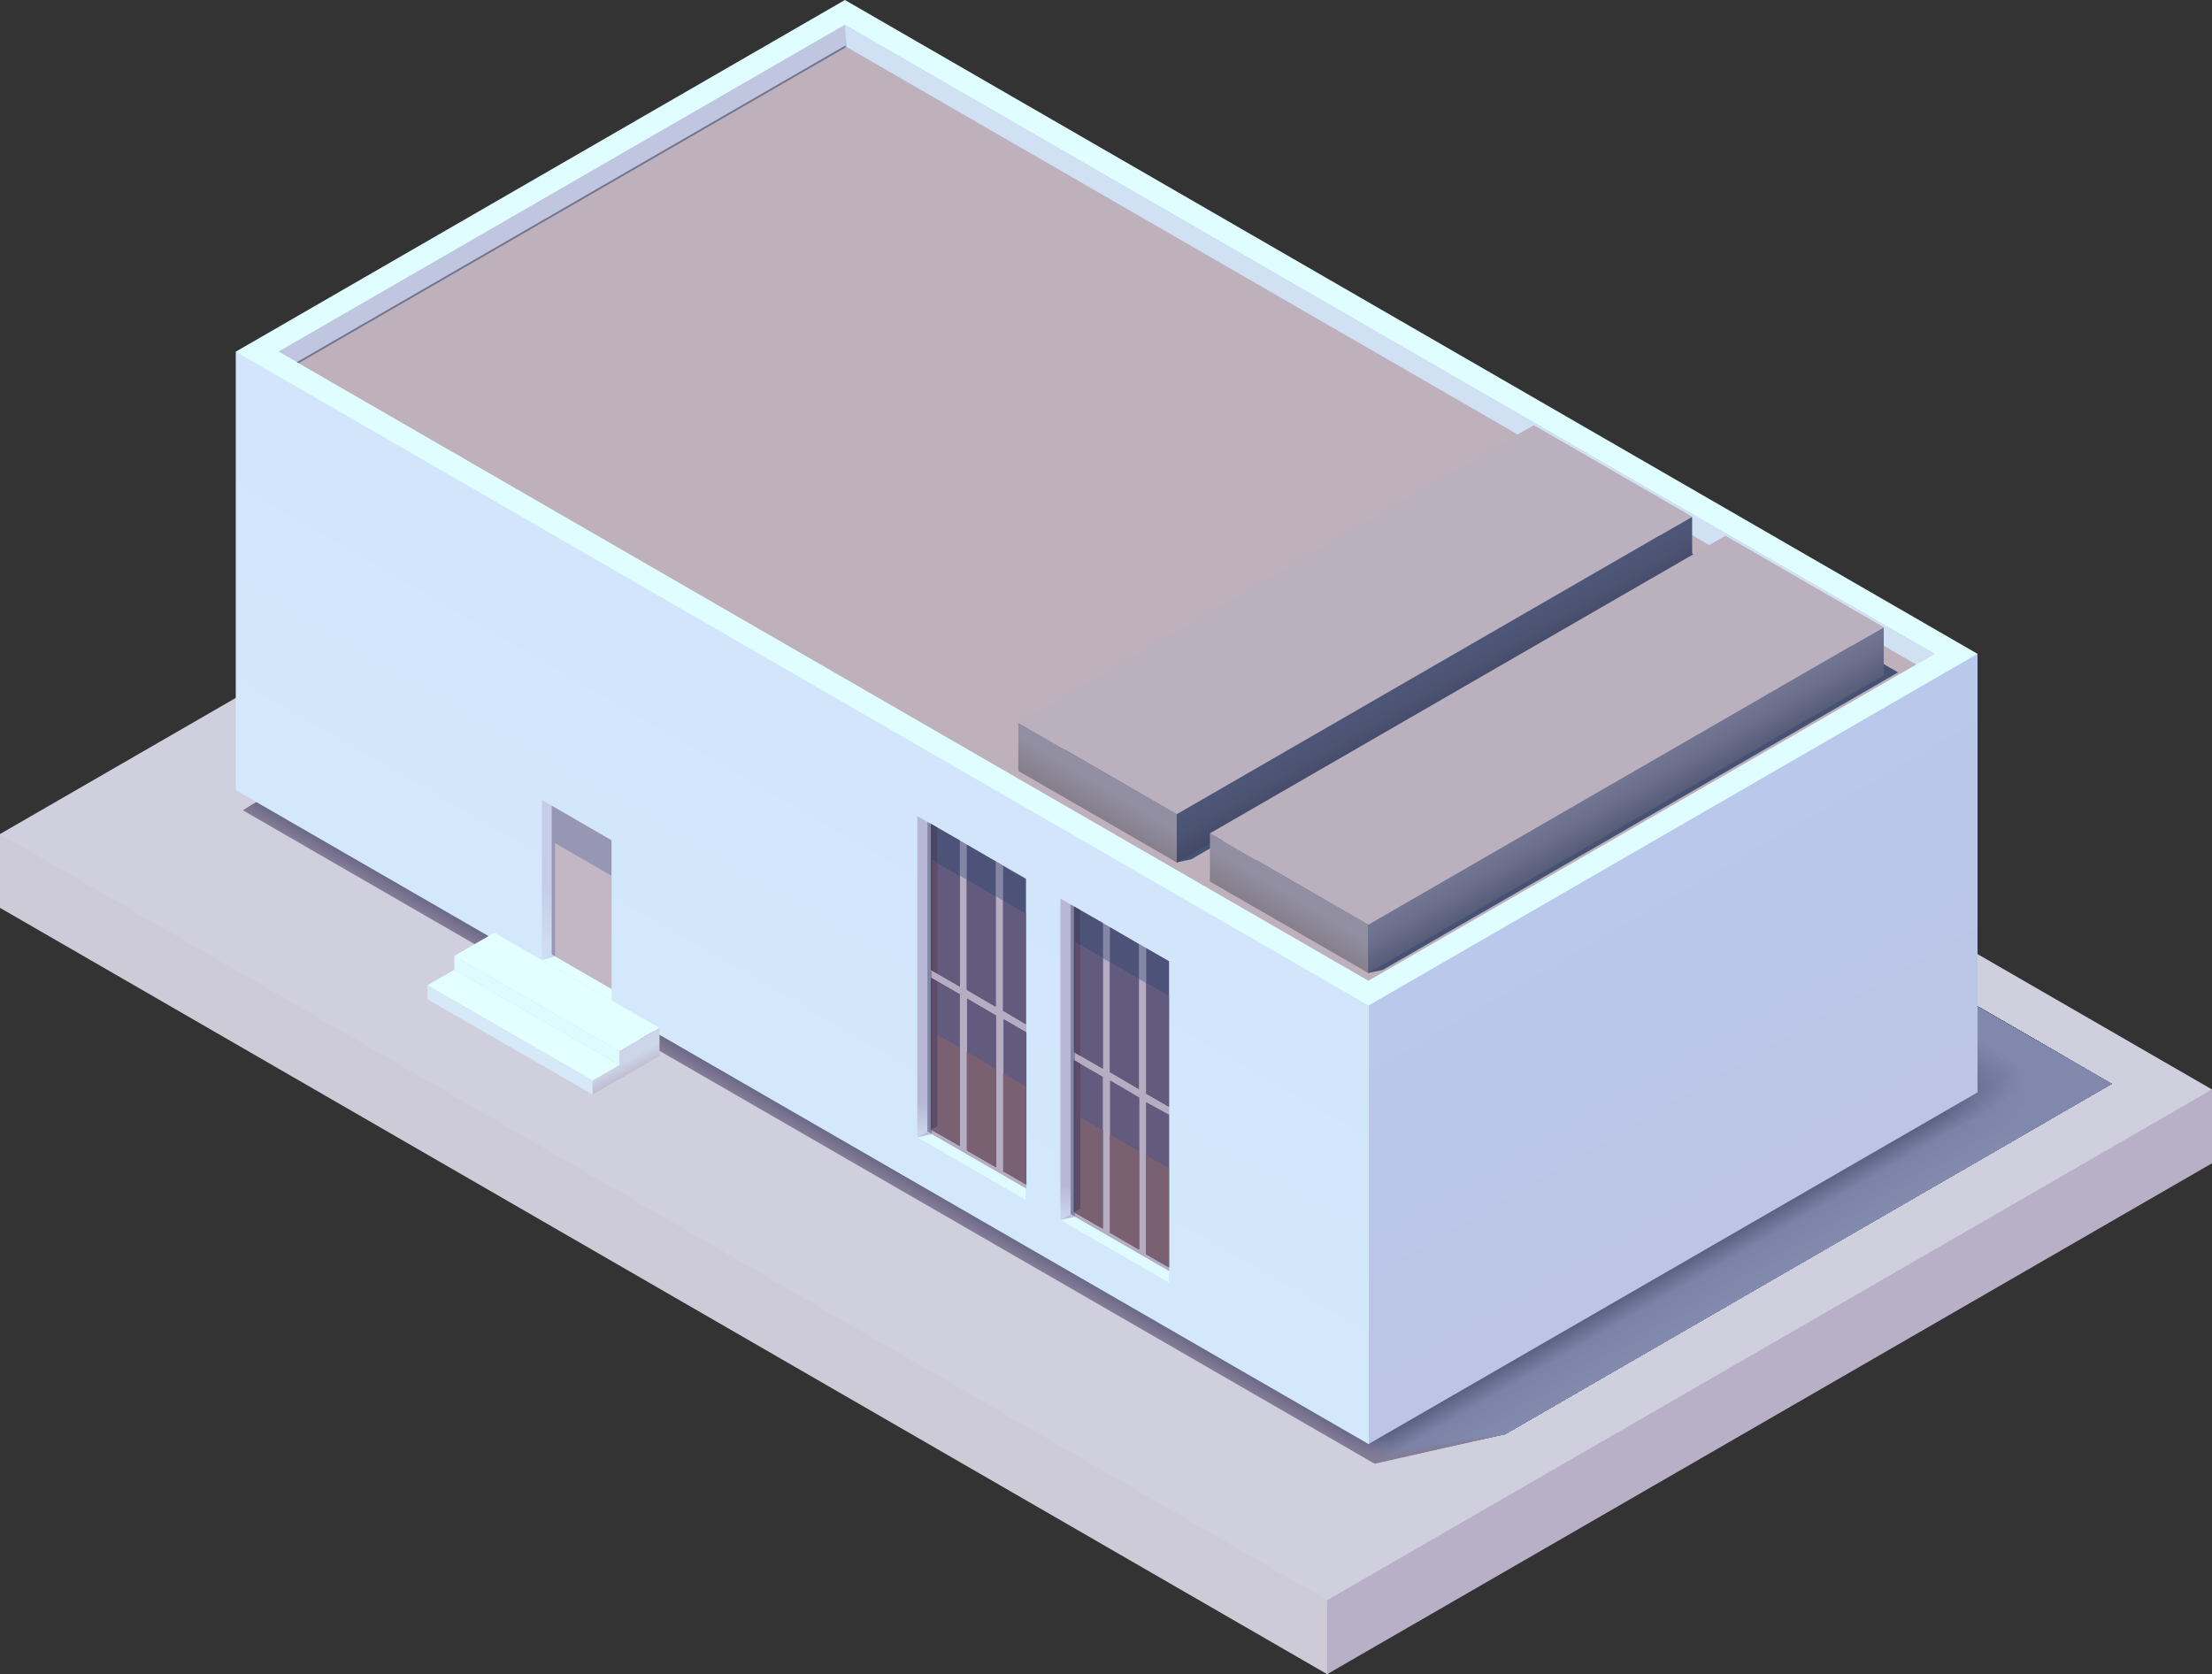 <svg xmlns="http://www.w3.org/2000/svg" xmlns:xlink="http://www.w3.org/1999/xlink" viewBox="0 0 152.84 115.68"><rect x="0" y="0" width="152.84" height="115.68" fill="#333333" stroke="none"/><defs><linearGradient id="名称未設定グラデーション_44" x1="99.07" y1="21.9" x2="102.24" y2="16.4" gradientTransform="matrix(1, 0, 0, -1, -0.08, 117.84)" gradientUnits="userSpaceOnUse"><stop offset="0" stop-color="#817995"/><stop offset="0.17" stop-color="#827a95"/><stop offset="0.41" stop-color="#847b97"/><stop offset="1" stop-color="#847c97"/></linearGradient><linearGradient id="名称未設定グラデーション_2" x1="99.15" y1="21.95" x2="102.33" y2="16.45" gradientTransform="matrix(1, 0, 0, -1, -0.08, 117.84)" gradientUnits="userSpaceOnUse"><stop offset="0" stop-color="#7f7793"/><stop offset="0.17" stop-color="#807994"/><stop offset="0.41" stop-color="#837c98"/><stop offset="1" stop-color="#847d99"/></linearGradient><linearGradient id="名称未設定グラデーション_3" x1="99.15" y1="21.95" x2="102.32" y2="16.45" gradientTransform="matrix(1, 0, 0, -1, -0.08, 117.84)" gradientUnits="userSpaceOnUse"><stop offset="0" stop-color="#7c7692"/><stop offset="0.17" stop-color="#7e7793"/><stop offset="0.41" stop-color="#837c98"/><stop offset="1" stop-color="#847e9a"/></linearGradient><linearGradient id="名称未設定グラデーション_4" x1="99.2" y1="21.97" x2="102.37" y2="16.47" gradientTransform="matrix(1, 0, 0, -1, -0.08, 117.84)" gradientUnits="userSpaceOnUse"><stop offset="0" stop-color="#7a7490"/><stop offset="0.17" stop-color="#7c7692"/><stop offset="0.41" stop-color="#827d99"/><stop offset="1" stop-color="#847f9b"/></linearGradient><linearGradient id="名称未設定グラデーション_5" x1="99.29" y1="22.03" x2="102.47" y2="16.53" gradientTransform="matrix(1, 0, 0, -1, -0.08, 117.84)" gradientUnits="userSpaceOnUse"><stop offset="0" stop-color="#77728f"/><stop offset="0.17" stop-color="#7a7591"/><stop offset="0.41" stop-color="#827d9a"/><stop offset="1" stop-color="#84809c"/></linearGradient><linearGradient id="名称未設定グラデーション_6" x1="99.29" y1="22.03" x2="102.46" y2="16.53" gradientTransform="matrix(1, 0, 0, -1, -0.08, 117.84)" gradientUnits="userSpaceOnUse"><stop offset="0" stop-color="#75708d"/><stop offset="0.17" stop-color="#787491"/><stop offset="0.41" stop-color="#817d9b"/><stop offset="1" stop-color="#84809e"/></linearGradient><linearGradient id="名称未設定グラデーション_7" x1="99.38" y1="22.08" x2="102.56" y2="16.58" gradientTransform="matrix(1, 0, 0, -1, -0.08, 117.84)" gradientUnits="userSpaceOnUse"><stop offset="0" stop-color="#726f8c"/><stop offset="0.17" stop-color="#767290"/><stop offset="0.41" stop-color="#817e9b"/><stop offset="1" stop-color="#84819f"/></linearGradient><linearGradient id="名称未設定グラデーション_8" x1="99.38" y1="22.08" x2="102.55" y2="16.58" gradientTransform="matrix(1, 0, 0, -1, -0.08, 117.84)" gradientUnits="userSpaceOnUse"><stop offset="0" stop-color="#6f6d8b"/><stop offset="0.17" stop-color="#74718f"/><stop offset="0.41" stop-color="#817e9c"/><stop offset="1" stop-color="#8482a0"/></linearGradient><linearGradient id="名称未設定グラデーション_9" x1="99.5" y1="22.15" x2="102.68" y2="16.66" gradientTransform="matrix(1, 0, 0, -1, -0.08, 117.84)" gradientUnits="userSpaceOnUse"><stop offset="0" stop-color="#6d6b89"/><stop offset="0.17" stop-color="#72708e"/><stop offset="0.41" stop-color="#807e9d"/><stop offset="1" stop-color="#8483a2"/></linearGradient><linearGradient id="名称未設定グラデーション_10" x1="99.52" y1="22.16" x2="102.7" y2="16.66" gradientTransform="matrix(1, 0, 0, -1, -0.08, 117.84)" gradientUnits="userSpaceOnUse"><stop offset="0" stop-color="#6a6988"/><stop offset="0.17" stop-color="#706f8d"/><stop offset="0.41" stop-color="#807f9e"/><stop offset="1" stop-color="#8484a3"/></linearGradient><linearGradient id="名称未設定グラデーション_11" x1="99.52" y1="22.16" x2="102.69" y2="16.66" gradientTransform="matrix(1, 0, 0, -1, -0.08, 117.84)" gradientUnits="userSpaceOnUse"><stop offset="0" stop-color="#686886"/><stop offset="0.17" stop-color="#6d6d8c"/><stop offset="0.41" stop-color="#7f7f9e"/><stop offset="1" stop-color="#8585a4"/></linearGradient><linearGradient id="名称未設定グラデーション_12" x1="99.64" y1="22.23" x2="102.82" y2="16.74" gradientTransform="matrix(1, 0, 0, -1, -0.08, 117.84)" gradientUnits="userSpaceOnUse"><stop offset="0" stop-color="#656685"/><stop offset="0.17" stop-color="#6b6c8b"/><stop offset="0.41" stop-color="#7f809f"/><stop offset="1" stop-color="#8586a5"/></linearGradient><linearGradient id="名称未設定グラデーション_13" x1="99.62" y1="22.22" x2="102.79" y2="16.72" gradientTransform="matrix(1, 0, 0, -1, -0.08, 117.84)" gradientUnits="userSpaceOnUse"><stop offset="0" stop-color="#636483"/><stop offset="0.17" stop-color="#696b8a"/><stop offset="0.41" stop-color="#7e80a0"/><stop offset="1" stop-color="#8587a7"/></linearGradient><linearGradient id="名称未設定グラデーション_14" x1="99.7" y1="22.27" x2="102.88" y2="16.77" gradientTransform="matrix(1, 0, 0, -1, -0.08, 117.84)" gradientUnits="userSpaceOnUse"><stop offset="0" stop-color="#606282"/><stop offset="0.17" stop-color="#676a89"/><stop offset="0.41" stop-color="#7e80a1"/><stop offset="1" stop-color="#8588a8"/></linearGradient><linearGradient id="名称未設定グラデーション_15" x1="99.73" y1="22.28" x2="102.9" y2="16.79" gradientTransform="matrix(1, 0, 0, -1, -0.08, 117.84)" gradientUnits="userSpaceOnUse"><stop offset="0" stop-color="#5d6181"/><stop offset="0.17" stop-color="#656888"/><stop offset="0.41" stop-color="#7e81a1"/><stop offset="1" stop-color="#8589a9"/></linearGradient><linearGradient id="名称未設定グラデーション_16" x1="99.76" y1="22.3" x2="102.93" y2="16.8" gradientTransform="matrix(1, 0, 0, -1, -0.08, 117.84)" gradientUnits="userSpaceOnUse"><stop offset="0" stop-color="#5b5f7f"/><stop offset="0.17" stop-color="#636788"/><stop offset="0.41" stop-color="#7d81a2"/><stop offset="1" stop-color="#8589ab"/></linearGradient><linearGradient id="名称未設定グラデーション_17" x1="99.84" y1="22.35" x2="103.02" y2="16.85" gradientTransform="matrix(1, 0, 0, -1, -0.08, 117.84)" gradientUnits="userSpaceOnUse"><stop offset="0" stop-color="#585d7e"/><stop offset="0.17" stop-color="#616687"/><stop offset="0.41" stop-color="#7d81a3"/><stop offset="1" stop-color="#858aac"/></linearGradient><linearGradient id="名称未設定グラデーション_18" x1="99.87" y1="22.36" x2="103.04" y2="16.87" gradientTransform="matrix(1, 0, 0, -1, -0.08, 117.84)" gradientUnits="userSpaceOnUse"><stop offset="0" stop-color="#565b7c"/><stop offset="0.17" stop-color="#5f6586"/><stop offset="0.41" stop-color="#7c82a4"/><stop offset="1" stop-color="#858bad"/></linearGradient><linearGradient id="名称未設定グラデーション_19" x1="99.93" y1="22.4" x2="103.11" y2="16.9" gradientTransform="matrix(1, 0, 0, -1, -0.08, 117.84)" gradientUnits="userSpaceOnUse"><stop offset="0" stop-color="#535a7b"/><stop offset="0.17" stop-color="#5d6385"/><stop offset="0.41" stop-color="#7c82a4"/><stop offset="1" stop-color="#858cae"/></linearGradient><linearGradient id="名称未設定グラデーション_20" x1="99.93" y1="22.4" x2="103.1" y2="16.9" gradientTransform="matrix(1, 0, 0, -1, -0.08, 117.84)" gradientUnits="userSpaceOnUse"><stop offset="0" stop-color="#515879"/><stop offset="0.17" stop-color="#5b6284"/><stop offset="0.41" stop-color="#7b83a5"/><stop offset="1" stop-color="#858db0"/></linearGradient><linearGradient id="名称未設定グラデーション_42" x1="99.99" y1="22.43" x2="103.16" y2="16.93" gradientTransform="matrix(1, 0, 0, -1, -0.08, 117.84)" gradientUnits="userSpaceOnUse"><stop offset="0" stop-color="#4e5678"/><stop offset="0.17" stop-color="#596183"/><stop offset="0.41" stop-color="#7b83a6"/><stop offset="1" stop-color="#858eb1"/></linearGradient><linearGradient id="名称未設定グラデーション_22" x1="97.87" y1="21.21" x2="101.05" y2="15.71" gradientTransform="matrix(1, 0, 0, -1, -0.08, 117.84)" gradientUnits="userSpaceOnUse"><stop offset="0" stop-color="#7e86a9"/><stop offset="0.17" stop-color="#7e86a9"/><stop offset="0.41" stop-color="#8088ab"/><stop offset="1" stop-color="#8088ab"/></linearGradient><linearGradient id="名称未設定グラデーション_23" x1="97.71" y1="21.12" x2="100.88" y2="15.62" gradientTransform="matrix(1, 0, 0, -1, -0.08, 117.84)" gradientUnits="userSpaceOnUse"><stop offset="0" stop-color="#7b83a6"/><stop offset="0.17" stop-color="#7c84a7"/><stop offset="0.41" stop-color="#8088ab"/><stop offset="1" stop-color="#8089ac"/></linearGradient><linearGradient id="名称未設定グラデーション_24" x1="97.58" y1="21.04" x2="100.75" y2="15.54" gradientTransform="matrix(1, 0, 0, -1, -0.08, 117.84)" gradientUnits="userSpaceOnUse"><stop offset="0" stop-color="#7981a4"/><stop offset="0.17" stop-color="#7a82a5"/><stop offset="0.41" stop-color="#7f87aa"/><stop offset="1" stop-color="#8189ac"/></linearGradient><linearGradient id="名称未設定グラデーション_25" x1="97.46" y1="20.97" x2="100.63" y2="15.47" gradientTransform="matrix(1, 0, 0, -1, -0.08, 117.84)" gradientUnits="userSpaceOnUse"><stop offset="0" stop-color="#767ea1"/><stop offset="0.17" stop-color="#7981a3"/><stop offset="0.41" stop-color="#7f87aa"/><stop offset="1" stop-color="#8189ac"/></linearGradient><linearGradient id="名称未設定グラデーション_26" x1="97.38" y1="20.93" x2="100.56" y2="15.43" gradientTransform="matrix(1, 0, 0, -1, -0.08, 117.84)" gradientUnits="userSpaceOnUse"><stop offset="0" stop-color="#747c9f"/><stop offset="0.17" stop-color="#777fa1"/><stop offset="0.41" stop-color="#7f87aa"/><stop offset="1" stop-color="#8189ac"/></linearGradient><linearGradient id="名称未設定グラデーション_27" x1="97.26" y1="20.86" x2="100.44" y2="15.36" gradientTransform="matrix(1, 0, 0, -1, -0.08, 117.84)" gradientUnits="userSpaceOnUse"><stop offset="0" stop-color="#727a9c"/><stop offset="0.17" stop-color="#757da0"/><stop offset="0.41" stop-color="#7f87aa"/><stop offset="1" stop-color="#818aad"/></linearGradient><linearGradient id="名称未設定グラデーション_28" x1="97.09" y1="20.76" x2="100.26" y2="15.26" gradientTransform="matrix(1, 0, 0, -1, -0.08, 117.84)" gradientUnits="userSpaceOnUse"><stop offset="0" stop-color="#6f779a"/><stop offset="0.17" stop-color="#737b9e"/><stop offset="0.41" stop-color="#7e86a9"/><stop offset="1" stop-color="#828aad"/></linearGradient><linearGradient id="名称未設定グラデーション_29" x1="96.99" y1="20.7" x2="100.16" y2="15.2" gradientTransform="matrix(1, 0, 0, -1, -0.08, 117.84)" gradientUnits="userSpaceOnUse"><stop offset="0" stop-color="#6d7598"/><stop offset="0.17" stop-color="#71799c"/><stop offset="0.41" stop-color="#7e86a9"/><stop offset="1" stop-color="#828aad"/></linearGradient><linearGradient id="名称未設定グラデーション_30" x1="96.93" y1="20.67" x2="100.1" y2="15.17" gradientTransform="matrix(1, 0, 0, -1, -0.08, 117.84)" gradientUnits="userSpaceOnUse"><stop offset="0" stop-color="#6b7395"/><stop offset="0.17" stop-color="#6f779a"/><stop offset="0.41" stop-color="#7e86a9"/><stop offset="1" stop-color="#828bae"/></linearGradient><linearGradient id="名称未設定グラデーション_31" x1="96.9" y1="20.65" x2="100.08" y2="15.15" gradientTransform="matrix(1, 0, 0, -1, -0.08, 117.84)" gradientUnits="userSpaceOnUse"><stop offset="0" stop-color="#687093"/><stop offset="0.17" stop-color="#6d7598"/><stop offset="0.41" stop-color="#7e86a9"/><stop offset="1" stop-color="#828bae"/></linearGradient><linearGradient id="名称未設定グラデーション_32" x1="96.79" y1="20.58" x2="99.96" y2="15.08" gradientTransform="matrix(1, 0, 0, -1, -0.08, 117.84)" gradientUnits="userSpaceOnUse"><stop offset="0" stop-color="#666e90"/><stop offset="0.17" stop-color="#6c7496"/><stop offset="0.41" stop-color="#7d85a8"/><stop offset="1" stop-color="#838bae"/></linearGradient><linearGradient id="名称未設定グラデーション_33" x1="96.73" y1="20.55" x2="99.9" y2="15.05" gradientTransform="matrix(1, 0, 0, -1, -0.08, 117.84)" gradientUnits="userSpaceOnUse"><stop offset="0" stop-color="#636b8e"/><stop offset="0.17" stop-color="#6a7294"/><stop offset="0.41" stop-color="#7d85a8"/><stop offset="1" stop-color="#838bae"/></linearGradient><linearGradient id="名称未設定グラデーション_34" x1="96.73" y1="20.55" x2="99.91" y2="15.06" gradientTransform="matrix(1, 0, 0, -1, -0.08, 117.84)" gradientUnits="userSpaceOnUse"><stop offset="0" stop-color="#61698b"/><stop offset="0.17" stop-color="#687092"/><stop offset="0.41" stop-color="#7d85a8"/><stop offset="1" stop-color="#838caf"/></linearGradient><linearGradient id="名称未設定グラデーション_35" x1="96.59" y1="20.47" x2="99.76" y2="14.97" gradientTransform="matrix(1, 0, 0, -1, -0.08, 117.84)" gradientUnits="userSpaceOnUse"><stop offset="0" stop-color="#5f6789"/><stop offset="0.17" stop-color="#666e90"/><stop offset="0.41" stop-color="#7d85a8"/><stop offset="1" stop-color="#838caf"/></linearGradient><linearGradient id="名称未設定グラデーション_36" x1="96.53" y1="20.44" x2="99.7" y2="14.94" gradientTransform="matrix(1, 0, 0, -1, -0.08, 117.84)" gradientUnits="userSpaceOnUse"><stop offset="0" stop-color="#5c6487"/><stop offset="0.17" stop-color="#646c8e"/><stop offset="0.41" stop-color="#7c84a7"/><stop offset="1" stop-color="#848caf"/></linearGradient><linearGradient id="名称未設定グラデーション_37" x1="96.5" y1="20.42" x2="99.68" y2="14.92" gradientTransform="matrix(1, 0, 0, -1, -0.08, 117.84)" gradientUnits="userSpaceOnUse"><stop offset="0" stop-color="#5a6284"/><stop offset="0.17" stop-color="#626a8d"/><stop offset="0.41" stop-color="#7c84a7"/><stop offset="1" stop-color="#848db0"/></linearGradient><linearGradient id="名称未設定グラデーション_38" x1="96.4" y1="20.36" x2="99.57" y2="14.86" gradientTransform="matrix(1, 0, 0, -1, -0.08, 117.84)" gradientUnits="userSpaceOnUse"><stop offset="0" stop-color="#586082"/><stop offset="0.17" stop-color="#60688b"/><stop offset="0.41" stop-color="#7c84a7"/><stop offset="1" stop-color="#848db0"/></linearGradient><linearGradient id="名称未設定グラデーション_39" x1="96.33" y1="20.32" x2="99.5" y2="14.82" gradientTransform="matrix(1, 0, 0, -1, -0.08, 117.84)" gradientUnits="userSpaceOnUse"><stop offset="0" stop-color="#555d7f"/><stop offset="0.17" stop-color="#5f6789"/><stop offset="0.41" stop-color="#7c84a7"/><stop offset="1" stop-color="#848db0"/></linearGradient><linearGradient id="名称未設定グラデーション_40" x1="96.33" y1="20.32" x2="99.51" y2="14.83" gradientTransform="matrix(1, 0, 0, -1, -0.08, 117.84)" gradientUnits="userSpaceOnUse"><stop offset="0" stop-color="#535b7d"/><stop offset="0.17" stop-color="#5d6587"/><stop offset="0.41" stop-color="#7b83a6"/><stop offset="1" stop-color="#858db0"/></linearGradient><linearGradient id="名称未設定グラデーション_41" x1="96.2" y1="20.25" x2="99.37" y2="14.75" gradientTransform="matrix(1, 0, 0, -1, -0.08, 117.84)" gradientUnits="userSpaceOnUse"><stop offset="0" stop-color="#50587a"/><stop offset="0.17" stop-color="#5b6385"/><stop offset="0.41" stop-color="#7b83a6"/><stop offset="1" stop-color="#858eb1"/></linearGradient><linearGradient id="名称未設定グラデーション_42-2" x1="96.17" y1="20.23" x2="99.35" y2="14.73" xlink:href="#名称未設定グラデーション_42"/><linearGradient id="名称未設定グラデーション_43" x1="58.46" y1="115.32" x2="58.52" y2="114.62" gradientTransform="matrix(1, 0, 0, -1, -0.08, 117.84)" gradientUnits="userSpaceOnUse"><stop offset="0" stop-color="#c3c9e4"/><stop offset="1" stop-color="#b4bbd6"/></linearGradient><linearGradient id="名称未設定グラデーション_46" x1="75.22" y1="61.92" x2="76.19" y2="63.53" gradientTransform="matrix(1, 0, 0, -1, -0.08, 117.84)" gradientUnits="userSpaceOnUse"><stop offset="0" stop-color="#867f8d"/><stop offset="1" stop-color="#918fa1"/></linearGradient><linearGradient id="名称未設定グラデーション_45" x1="98.38" y1="71.62" x2="99.93" y2="68.92" gradientTransform="matrix(1, 0, 0, -1, -0.08, 117.84)" gradientUnits="userSpaceOnUse"><stop offset="0" stop-color="#4e5779"/><stop offset="0.46" stop-color="#4c5474"/><stop offset="0.98" stop-color="#444967"/><stop offset="1" stop-color="#444966"/></linearGradient><linearGradient id="名称未設定グラデーション_46-2" x1="88.46" y1="54.27" x2="89.42" y2="55.88" xlink:href="#名称未設定グラデーション_46"/><linearGradient id="名称未設定グラデーション_47" x1="111.61" y1="63.98" x2="113.39" y2="60.9" gradientTransform="matrix(1, 0, 0, -1, -0.08, 117.84)" gradientUnits="userSpaceOnUse"><stop offset="0" stop-color="#737794"/><stop offset="0.38" stop-color="#6b6f8b"/><stop offset="1" stop-color="#525773"/></linearGradient><linearGradient id="名称未設定グラデーション_48" x1="110.08" y1="55.05" x2="122.4" y2="33.71" gradientTransform="matrix(1, 0, 0, -1, -0.08, 117.84)" gradientUnits="userSpaceOnUse"><stop offset="0" stop-color="#b9c8eb"/><stop offset="1" stop-color="#bcc5e5"/></linearGradient><linearGradient id="名称未設定グラデーション_49" x1="49.35" y1="45.13" x2="61.02" y2="65.35" gradientTransform="matrix(1, 0, 0, -1, -0.08, 117.84)" gradientUnits="userSpaceOnUse"><stop offset="0" stop-color="#d4e8fb"/><stop offset="1" stop-color="#d2e5fb"/></linearGradient><linearGradient id="名称未設定グラデーション_51" x1="77.32" y1="36.1" x2="77.41" y2="33.54" gradientTransform="matrix(1, 0, 0, -1, -0.08, 117.84)" gradientUnits="userSpaceOnUse"><stop offset="0" stop-color="#b8b7d5"/><stop offset="1" stop-color="#cddcef"/></linearGradient><linearGradient id="名称未設定グラデーション_51-2" x1="67.43" y1="41.81" x2="67.52" y2="39.25" xlink:href="#名称未設定グラデーション_51"/><linearGradient id="名称未設定グラデーション_52" x1="43.33" y1="44.52" x2="43.73" y2="43.76" gradientTransform="matrix(1, 0, 0, -1, -0.08, 117.84)" gradientUnits="userSpaceOnUse"><stop offset="0" stop-color="#cdd5e8"/><stop offset="1" stop-color="#c1bed3"/></linearGradient><linearGradient id="名称未設定グラデーション_53" x1="40.06" y1="56.62" x2="39.1" y2="49.74" gradientTransform="matrix(1, 0, 0, -1, -0.08, 117.84)" gradientUnits="userSpaceOnUse"><stop offset="0" stop-color="#c7cce7"/><stop offset="1" stop-color="#d2e5f6"/></linearGradient><linearGradient id="名称未設定グラデーション_54" x1="38.32" y1="51.87" x2="37.39" y2="51.22" gradientTransform="matrix(1, 0, 0, -1, -0.08, 117.84)" gradientUnits="userSpaceOnUse"><stop offset="0" stop-color="#cad2ed"/><stop offset="1" stop-color="#d2e1f3"/></linearGradient></defs><polygon points="152.84 75.28 0 57.63 0 62.73 91.7 115.68 152.84 75.28" style="fill:#cecbd8;fill-rule:evenodd"/><polygon points="91.7 110.57 0 57.63 61.14 22.33 152.84 75.28 91.7 110.57" style="fill:#d0cfde;fill-rule:evenodd"/><polygon points="91.7 110.57 152.84 75.28 152.84 80.38 91.7 115.68 91.7 110.57" style="fill:#b8b0c6;fill-rule:evenodd"/><polygon points="17.74 55.43 16.78 55.99 94.98 101.14 103.99 99.1 145.91 74.89 132.75 67.29 17.74 55.43" style="fill:#847b96;fill-rule:evenodd"/><polygon points="17.83 55.38 16.87 55.94 95.07 101.08 103.99 99.1 145.91 74.89 132.75 67.29 17.83 55.38" style="fill-rule:evenodd;fill:url(#名称未設定グラデーション_44)"/><polygon points="17.92 55.33 16.96 55.88 95.16 101.03 103.99 99.1 145.91 74.89 132.75 67.29 17.92 55.33" style="fill-rule:evenodd;fill:url(#名称未設定グラデーション_2)"/><polygon points="18.02 55.27 17.05 55.83 95.25 100.98 103.99 99.1 145.91 74.89 132.75 67.29 18.02 55.27" style="fill-rule:evenodd;fill:url(#名称未設定グラデーション_3)"/><polygon points="18.11 55.22 17.14 55.78 95.34 100.93 103.99 99.1 145.91 74.89 132.75 67.29 18.11 55.22" style="fill-rule:evenodd;fill:url(#名称未設定グラデーション_4)"/><polygon points="18.2 55.17 17.24 55.73 95.44 100.87 103.99 99.1 145.91 74.89 132.75 67.29 18.2 55.17" style="fill-rule:evenodd;fill:url(#名称未設定グラデーション_5)"/><polygon points="18.29 55.11 17.33 55.67 95.53 100.82 103.99 99.1 145.91 74.89 132.75 67.29 18.29 55.11" style="fill-rule:evenodd;fill:url(#名称未設定グラデーション_6)"/><polygon points="18.38 55.06 17.42 55.62 95.62 100.77 103.99 99.1 145.91 74.89 132.75 67.29 18.38 55.06" style="fill-rule:evenodd;fill:url(#名称未設定グラデーション_7)"/><polygon points="18.48 55.01 17.51 55.57 95.71 100.71 103.99 99.1 145.91 74.89 132.75 67.29 18.48 55.01" style="fill-rule:evenodd;fill:url(#名称未設定グラデーション_8)"/><polygon points="18.57 54.96 17.6 55.51 95.8 100.66 103.99 99.1 145.91 74.89 132.75 67.29 18.57 54.96" style="fill-rule:evenodd;fill:url(#名称未設定グラデーション_9)"/><polygon points="18.66 54.9 17.7 55.46 95.89 100.61 103.99 99.1 145.91 74.89 132.75 67.29 18.66 54.9" style="fill-rule:evenodd;fill:url(#名称未設定グラデーション_10)"/><polygon points="18.75 54.85 17.79 55.41 95.99 100.55 103.99 99.1 145.91 74.89 132.75 67.29 18.75 54.85" style="fill-rule:evenodd;fill:url(#名称未設定グラデーション_11)"/><polygon points="18.84 54.8 17.88 55.35 96.08 100.5 103.99 99.1 145.91 74.89 132.75 67.29 18.84 54.8" style="fill-rule:evenodd;fill:url(#名称未設定グラデーション_12)"/><polygon points="18.94 54.74 17.97 55.3 96.17 100.45 103.99 99.1 145.91 74.89 132.75 67.29 18.94 54.74" style="fill-rule:evenodd;fill:url(#名称未設定グラデーション_13)"/><polygon points="19.03 54.69 18.06 55.25 96.26 100.4 103.99 99.1 145.91 74.89 132.75 67.29 19.03 54.69" style="fill-rule:evenodd;fill:url(#名称未設定グラデーション_14)"/><polygon points="19.12 54.64 18.16 55.2 96.35 100.34 103.99 99.1 145.91 74.89 132.75 67.29 19.12 54.64" style="fill-rule:evenodd;fill:url(#名称未設定グラデーション_15)"/><polygon points="19.21 54.59 18.25 55.14 96.45 100.29 103.99 99.1 145.91 74.89 132.75 67.29 19.21 54.59" style="fill-rule:evenodd;fill:url(#名称未設定グラデーション_16)"/><polygon points="19.3 54.53 18.34 55.09 96.54 100.24 103.99 99.1 145.91 74.89 132.75 67.29 19.3 54.53" style="fill-rule:evenodd;fill:url(#名称未設定グラデーション_17)"/><polygon points="19.39 54.48 18.43 55.03 96.63 100.18 103.99 99.1 145.91 74.89 132.75 67.29 19.39 54.48" style="fill-rule:evenodd;fill:url(#名称未設定グラデーション_18)"/><polygon points="19.49 54.43 18.52 54.98 96.72 100.13 103.99 99.1 145.91 74.89 132.75 67.29 19.49 54.43" style="fill-rule:evenodd;fill:url(#名称未設定グラデーション_19)"/><polygon points="19.58 54.37 18.61 54.93 96.81 100.08 103.99 99.1 145.91 74.89 132.75 67.29 19.58 54.37" style="fill-rule:evenodd;fill:url(#名称未設定グラデーション_20)"/><polygon points="19.67 54.32 18.71 54.88 96.91 100.02 103.99 99.1 145.91 74.89 132.75 67.29 19.67 54.32" style="fill-rule:evenodd;fill:url(#名称未設定グラデーション_42)"/><polygon points="19.67 54.32 18.71 54.88 96.91 100.02 103.99 99.1 145.91 74.89 132.75 67.29 19.67 54.32" style="fill:#8088ab;fill-rule:evenodd"/><polygon points="19.67 54.32 18.71 54.88 96.91 100.02 103.99 99.1 141 77.73 139.58 73.31 130.95 68.33 19.67 54.32" style="fill:#8088ab;fill-rule:evenodd"/><polygon points="19.67 54.32 18.71 54.88 96.91 100.02 103.99 99.1 140.86 77.81 139.38 73.52 130.67 68.49 19.67 54.32" style="fill-rule:evenodd;fill:url(#名称未設定グラデーション_22)"/><polygon points="19.67 54.32 18.71 54.88 96.91 100.02 103.99 99.1 140.73 77.89 139.17 73.73 130.38 68.65 19.67 54.32" style="fill-rule:evenodd;fill:url(#名称未設定グラデーション_23)"/><polygon points="19.67 54.32 18.71 54.88 96.91 100.02 103.99 99.1 140.6 77.96 138.96 73.93 130.1 68.82 19.67 54.32" style="fill-rule:evenodd;fill:url(#名称未設定グラデーション_24)"/><polygon points="19.67 54.32 18.71 54.88 96.91 100.02 103.99 99.1 140.46 78.04 138.75 74.14 129.82 68.98 19.67 54.32" style="fill-rule:evenodd;fill:url(#名称未設定グラデーション_25)"/><polygon points="19.67 54.32 18.71 54.88 96.91 100.02 103.99 99.1 140.33 78.11 138.55 74.34 129.54 69.14 19.67 54.32" style="fill-rule:evenodd;fill:url(#名称未設定グラデーション_26)"/><polygon points="19.67 54.32 18.71 54.88 96.91 100.02 103.99 99.1 140.2 78.19 138.34 74.55 129.26 69.31 19.67 54.32" style="fill-rule:evenodd;fill:url(#名称未設定グラデーション_27)"/><polygon points="19.67 54.32 18.71 54.88 96.91 100.02 103.99 99.1 140.06 78.27 138.13 74.75 128.98 69.47 19.67 54.32" style="fill-rule:evenodd;fill:url(#名称未設定グラデーション_28)"/><polygon points="19.67 54.32 18.71 54.88 96.91 100.02 103.99 99.1 139.93 78.35 137.93 74.96 128.7 69.63 19.67 54.32" style="fill-rule:evenodd;fill:url(#名称未設定グラデーション_29)"/><polygon points="19.67 54.32 18.71 54.88 96.91 100.02 103.99 99.1 139.8 78.42 137.72 75.17 128.41 69.79 19.67 54.32" style="fill-rule:evenodd;fill:url(#名称未設定グラデーション_30)"/><polygon points="19.67 54.32 18.71 54.88 96.91 100.02 103.99 99.1 139.67 78.5 137.51 75.37 128.13 69.95 19.67 54.32" style="fill-rule:evenodd;fill:url(#名称未設定グラデーション_31)"/><polygon points="19.67 54.32 18.71 54.88 96.91 100.02 103.99 99.1 139.53 78.58 137.31 75.58 127.85 70.12 19.67 54.32" style="fill-rule:evenodd;fill:url(#名称未設定グラデーション_32)"/><polygon points="19.67 54.32 18.71 54.88 96.91 100.02 103.99 99.1 139.4 78.65 137.1 75.78 127.57 70.28 19.67 54.32" style="fill-rule:evenodd;fill:url(#名称未設定グラデーション_33)"/><polygon points="19.67 54.32 18.71 54.88 96.91 100.02 103.99 99.1 139.27 78.73 136.89 75.99 127.29 70.44 19.67 54.32" style="fill-rule:evenodd;fill:url(#名称未設定グラデーション_34)"/><polygon points="19.67 54.32 18.71 54.88 96.91 100.02 103.99 99.1 139.13 78.81 136.69 76.19 127.01 70.61 19.67 54.32" style="fill-rule:evenodd;fill:url(#名称未設定グラデーション_35)"/><polygon points="19.67 54.32 18.71 54.88 96.91 100.02 103.99 99.1 139 78.88 136.48 76.4 126.73 70.77 19.67 54.32" style="fill-rule:evenodd;fill:url(#名称未設定グラデーション_36)"/><polygon points="19.67 54.32 18.71 54.88 96.91 100.02 103.99 99.1 138.87 78.96 136.27 76.6 126.44 70.93 19.67 54.32" style="fill-rule:evenodd;fill:url(#名称未設定グラデーション_37)"/><polygon points="19.67 54.32 18.71 54.88 96.91 100.02 103.99 99.1 138.74 79.04 136.06 76.81 126.16 71.09 19.67 54.32" style="fill-rule:evenodd;fill:url(#名称未設定グラデーション_38)"/><polygon points="19.67 54.32 18.71 54.88 96.91 100.02 103.99 99.1 138.6 79.11 135.86 77.01 125.88 71.25 19.67 54.32" style="fill-rule:evenodd;fill:url(#名称未設定グラデーション_39)"/><polygon points="19.67 54.32 18.71 54.88 96.91 100.02 103.99 99.1 138.47 79.19 135.65 77.22 125.6 71.42 19.67 54.32" style="fill-rule:evenodd;fill:url(#名称未設定グラデーション_40)"/><polygon points="19.67 54.32 18.71 54.88 96.91 100.02 103.99 99.1 138.34 79.27 135.44 77.42 125.32 71.58 19.67 54.32" style="fill-rule:evenodd;fill:url(#名称未設定グラデーション_41)"/><polygon points="19.67 54.32 18.71 54.88 96.91 100.02 103.99 99.1 138.2 79.34 135.24 77.63 125.04 71.74 19.67 54.32" style="fill-rule:evenodd;fill:url(#名称未設定グラデーション_42-2)"/><polygon points="136.64 45.18 58.38 0 16.29 24.3 94.56 99.78 136.64 45.18" style="fill:#e0feff;fill-rule:evenodd"/><polygon points="133.67 45.18 58.37 1.71 19.25 24.29 94.55 67.76 133.67 45.18" style="fill:#c0c5e0;fill-rule:evenodd"/><polygon points="20.52 25.02 94.55 67.76 132.4 45.91 58.37 3.17 20.52 25.02" style="fill:#bfb1bc;fill-rule:evenodd"/><polygon points="20.52 25.02 20.64 25.09 58.49 3.24 58.37 3.17 20.52 25.02" style="fill:#6f748f;fill-rule:evenodd"/><polygon points="132.4 45.91 58.49 3.24 58.37 1.71 133.67 45.18 132.4 45.91" style="fill:#d1e1f4;fill-rule:evenodd"/><polygon points="58.49 3.24 58.37 1.71 58.37 3.17 58.49 3.24" style="fill-rule:evenodd;fill:url(#名称未設定グラデーション_43)"/><polygon points="82.3 59.38 117.91 38.82 106.97 32.5 71.36 53.06 81.31 59.59 82.3 59.38" style="fill:#445273;fill-rule:evenodd"/><polygon points="81.31 56.26 70.36 49.94 70.36 53.27 81.31 59.59 81.31 56.26" style="fill-rule:evenodd;fill:url(#名称未設定グラデーション_46)"/><polygon points="81.31 56.26 116.92 35.7 116.92 39.02 81.31 59.59 81.31 56.26" style="fill-rule:evenodd;fill:url(#名称未設定グラデーション_45)"/><polygon points="81.31 56.26 116.92 35.7 105.98 29.38 70.36 49.94 81.31 56.26" style="fill:#bab0be;fill-rule:evenodd"/><polygon points="95.54 67.02 131.15 46.46 120.21 40.14 84.59 60.7 94.55 67.23 95.54 67.02" style="fill:#445273;fill-rule:evenodd"/><polygon points="94.55 63.9 83.6 57.58 83.6 60.91 94.55 67.23 94.55 63.9" style="fill-rule:evenodd;fill:url(#名称未設定グラデーション_46-2)"/><polygon points="94.55 63.9 130.16 43.34 130.16 46.67 94.55 67.23 94.55 63.9" style="fill-rule:evenodd;fill:url(#名称未設定グラデーション_47)"/><polygon points="94.55 63.9 130.16 43.34 119.22 37.02 83.6 57.58 94.55 63.9" style="fill:#bab0be;fill-rule:evenodd"/><polygon points="94.56 69.48 136.64 45.18 136.64 75.48 94.56 99.78 94.56 69.48" style="fill-rule:evenodd;fill:url(#名称未設定グラデーション_48)"/><polygon points="94.56 69.48 16.29 24.3 16.29 54.6 94.56 99.78 94.56 69.48" style="fill-rule:evenodd;fill:url(#名称未設定グラデーション_49)"/><polygon points="73.27 62.09 80.77 66.42 80.77 88.63 73.27 84.3 73.27 62.09" style="fill-rule:evenodd;fill:url(#名称未設定グラデーション_51)"/><polygon points="73.97 62.5 80.77 66.42 80.77 87.82 73.97 83.9 73.97 62.5" style="fill:#8585a5;fill-rule:evenodd"/><polygon points="80.77 68.84 80.77 87.82 74.28 84.08 74.28 65.1 80.77 68.84" style="fill:#b7adc3;fill-rule:evenodd"/><path d="M74.29,62.8l2,1.14V74l-2-1.15v-10Zm2.48,1.43,2,1.17v10l-2-1.17v-10Zm2.51,1.45,1.57.9V76.64l-1.57-.9Zm1.57,11.53-1.57-.88v10.5l1.57.9Zm-2.06,9.3V76l-2-1.17V85.33l2,1.17Zm-2.52-1.45V74.57l-2-1.15V83.91Z" transform="translate(-0.08 -0.16)" style="fill:#4d5279;fill-rule:evenodd"/><path d="M76.27,66.33V74l-1.91-1.1V65.23Zm.5.29,2,1.17v7.63l-2-1.17Zm2.51,1.45,1.57.9v7.64l-1.57-.9ZM74.36,83.93,76.27,85V74.57l-1.91-1.11V83.93Zm6.49-6.75-1.57-.85v10.5l1.57.9V77.18Zm-2.06,9.3V76l-2-1.17V85.33Z" transform="translate(-0.08 -0.16)" style="fill:#635b7e;fill-rule:evenodd"/><path d="M74.29,77.12l2,1.14v6.8l-2-1.15V77.12Zm2.48,1.43,2,1.17v6.79l-2-1.17ZM79.28,80l1.57.9v6.8l-1.57-.9Z" transform="translate(-0.08 -0.16)" style="fill:#7a6172;fill-rule:evenodd"/><path d="M74.29,62.8l.43.25V73.11l-.43-.26v-10Zm0,21.11.43-.25v-10l-.43-.25Z" transform="translate(-0.08 -0.16)" style="fill:#474765;fill-rule:evenodd"/><path d="M74.7,73.09l-.34-.19V65.26l.36.21v7.62Zm-.34,10.78V73.46l.34.2h0v10Z" transform="translate(-0.08 -0.16)" style="fill:#604c69;fill-rule:evenodd"/><polygon points="73.97 83.9 73.27 84.3 74.28 84.08 73.97 83.9" style="fill:#c0c0de;fill-rule:evenodd"/><polygon points="73.27 84.3 74.28 84.08 80.77 87.82 80.77 88.63 73.27 84.3" style="fill:#e0fbff;fill-rule:evenodd"/><polygon points="63.38 56.39 70.88 60.71 70.88 82.92 63.38 78.59 63.38 56.39" style="fill-rule:evenodd;fill:url(#名称未設定グラデーション_51-2)"/><polygon points="64.08 56.79 70.88 60.71 70.88 82.11 64.08 78.19 64.08 56.79" style="fill:#8585a5;fill-rule:evenodd"/><polygon points="70.88 63.13 70.88 82.11 64.39 78.37 64.39 59.39 70.88 63.13" style="fill:#b7adc3;fill-rule:evenodd"/><path d="M64.4,57.09l2,1.14v10.1l-2-1.15V57.09Zm2.48,1.43,2,1.17v10l-2-1.17ZM69.39,60l1.57.9V70.93L69.39,70ZM71,71.5l-1.57-.91v10.5L71,82ZM68.9,80.8V70.33l-2-1.17v10.5l2,1.16Zm-2.51-1.47V68.86l-2-1.15V78.2Z" transform="translate(-0.08 -0.16)" style="fill:#4d5279;fill-rule:evenodd"/><path d="M66.39,60.65v7.68l-1.91-1.1V59.59l1.91,1.1Zm.49.29,2,1.17v7.63l-2-1.17Zm2.51,1.45,1.57.9v7.64L69.39,70ZM64.48,78.25l1.91,1.1V68.86l-1.91-1.1ZM71,71.5l-1.57-.91v10.5L71,82ZM68.9,80.8V70.33l-2-1.17v10.5Z" transform="translate(-0.08 -0.16)" style="fill:#635b7e;fill-rule:evenodd"/><path d="M64.4,71.41l2,1.15v6.77l-2-1.15V71.41Zm2.48,1.43,2,1.17V80.8l-2-1.16Zm2.51,1.49,1.57.91V82l-1.57-.9Z" transform="translate(-0.08 -0.16)" style="fill:#7a6172;fill-rule:evenodd"/><path d="M64.4,57.09l.44.25V67.4l-.44-.26v-10Zm0,21.11.44-.25V68l-.44-.25Z" transform="translate(-0.08 -0.16)" style="fill:#474765;fill-rule:evenodd"/><path d="M64.81,67.38l-.33-.19V59.55l.36.21v7.62Zm-.33,10.78V67.76l.33.19h0V78Z" transform="translate(-0.08 -0.16)" style="fill:#604c69;fill-rule:evenodd"/><polygon points="64.08 78.19 63.38 78.59 64.39 78.37 64.08 78.19" style="fill:#c0c0de;fill-rule:evenodd"/><polygon points="63.38 78.59 64.39 78.37 70.88 82.11 70.88 82.92 63.38 78.59" style="fill:#e0fbff;fill-rule:evenodd"/><polygon points="45.57 71.03 34.16 64.45 31.39 66.05 42.8 72.63 45.57 71.03" style="fill:#e4ffff;fill-rule:evenodd"/><polygon points="42.8 72.63 31.39 66.05 31.39 67.01 42.8 73.6 42.8 72.63" style="fill:#defbff;fill-rule:evenodd"/><polygon points="42.8 73.6 31.39 67.01 29.53 68.08 40.95 74.67 42.8 73.6" style="fill:#e3ffff;fill-rule:evenodd"/><polygon points="40.95 74.67 29.53 68.08 29.53 69.04 40.95 75.63 40.95 74.67" style="fill:#d6e9f9;fill-rule:evenodd"/><polygon points="45.57 71.03 42.8 72.63 42.8 73.6 40.95 74.67 40.95 75.63 42.8 74.56 45.57 72.96 45.57 72 45.57 71.03" style="fill-rule:evenodd;fill:url(#名称未設定グラデーション_52)"/><polygon points="42.25 69.12 37.44 66.34 37.44 55.28 42.25 58.06 42.25 69.12" style="fill-rule:evenodd;fill:url(#名称未設定グラデーション_53)"/><polygon points="38.12 55.67 42.25 58.06 42.25 68.34 38.12 65.95 38.12 55.67" style="fill:#9797b4;fill-rule:evenodd"/><polygon points="42.25 60.51 42.25 68.34 38.35 66.08 38.35 58.26 42.25 60.51" style="fill:#c3b6c5;fill-rule:evenodd"/><polygon points="38.12 65.95 37.44 66.34 38.35 66.08 38.12 65.95" style="fill-rule:evenodd;fill:url(#名称未設定グラデーション_54)"/><polygon points="38.35 66.08 42.25 68.34 42.25 69.12 37.44 66.34 38.35 66.08" style="fill:#e4ffff;fill-rule:evenodd"/></svg>
